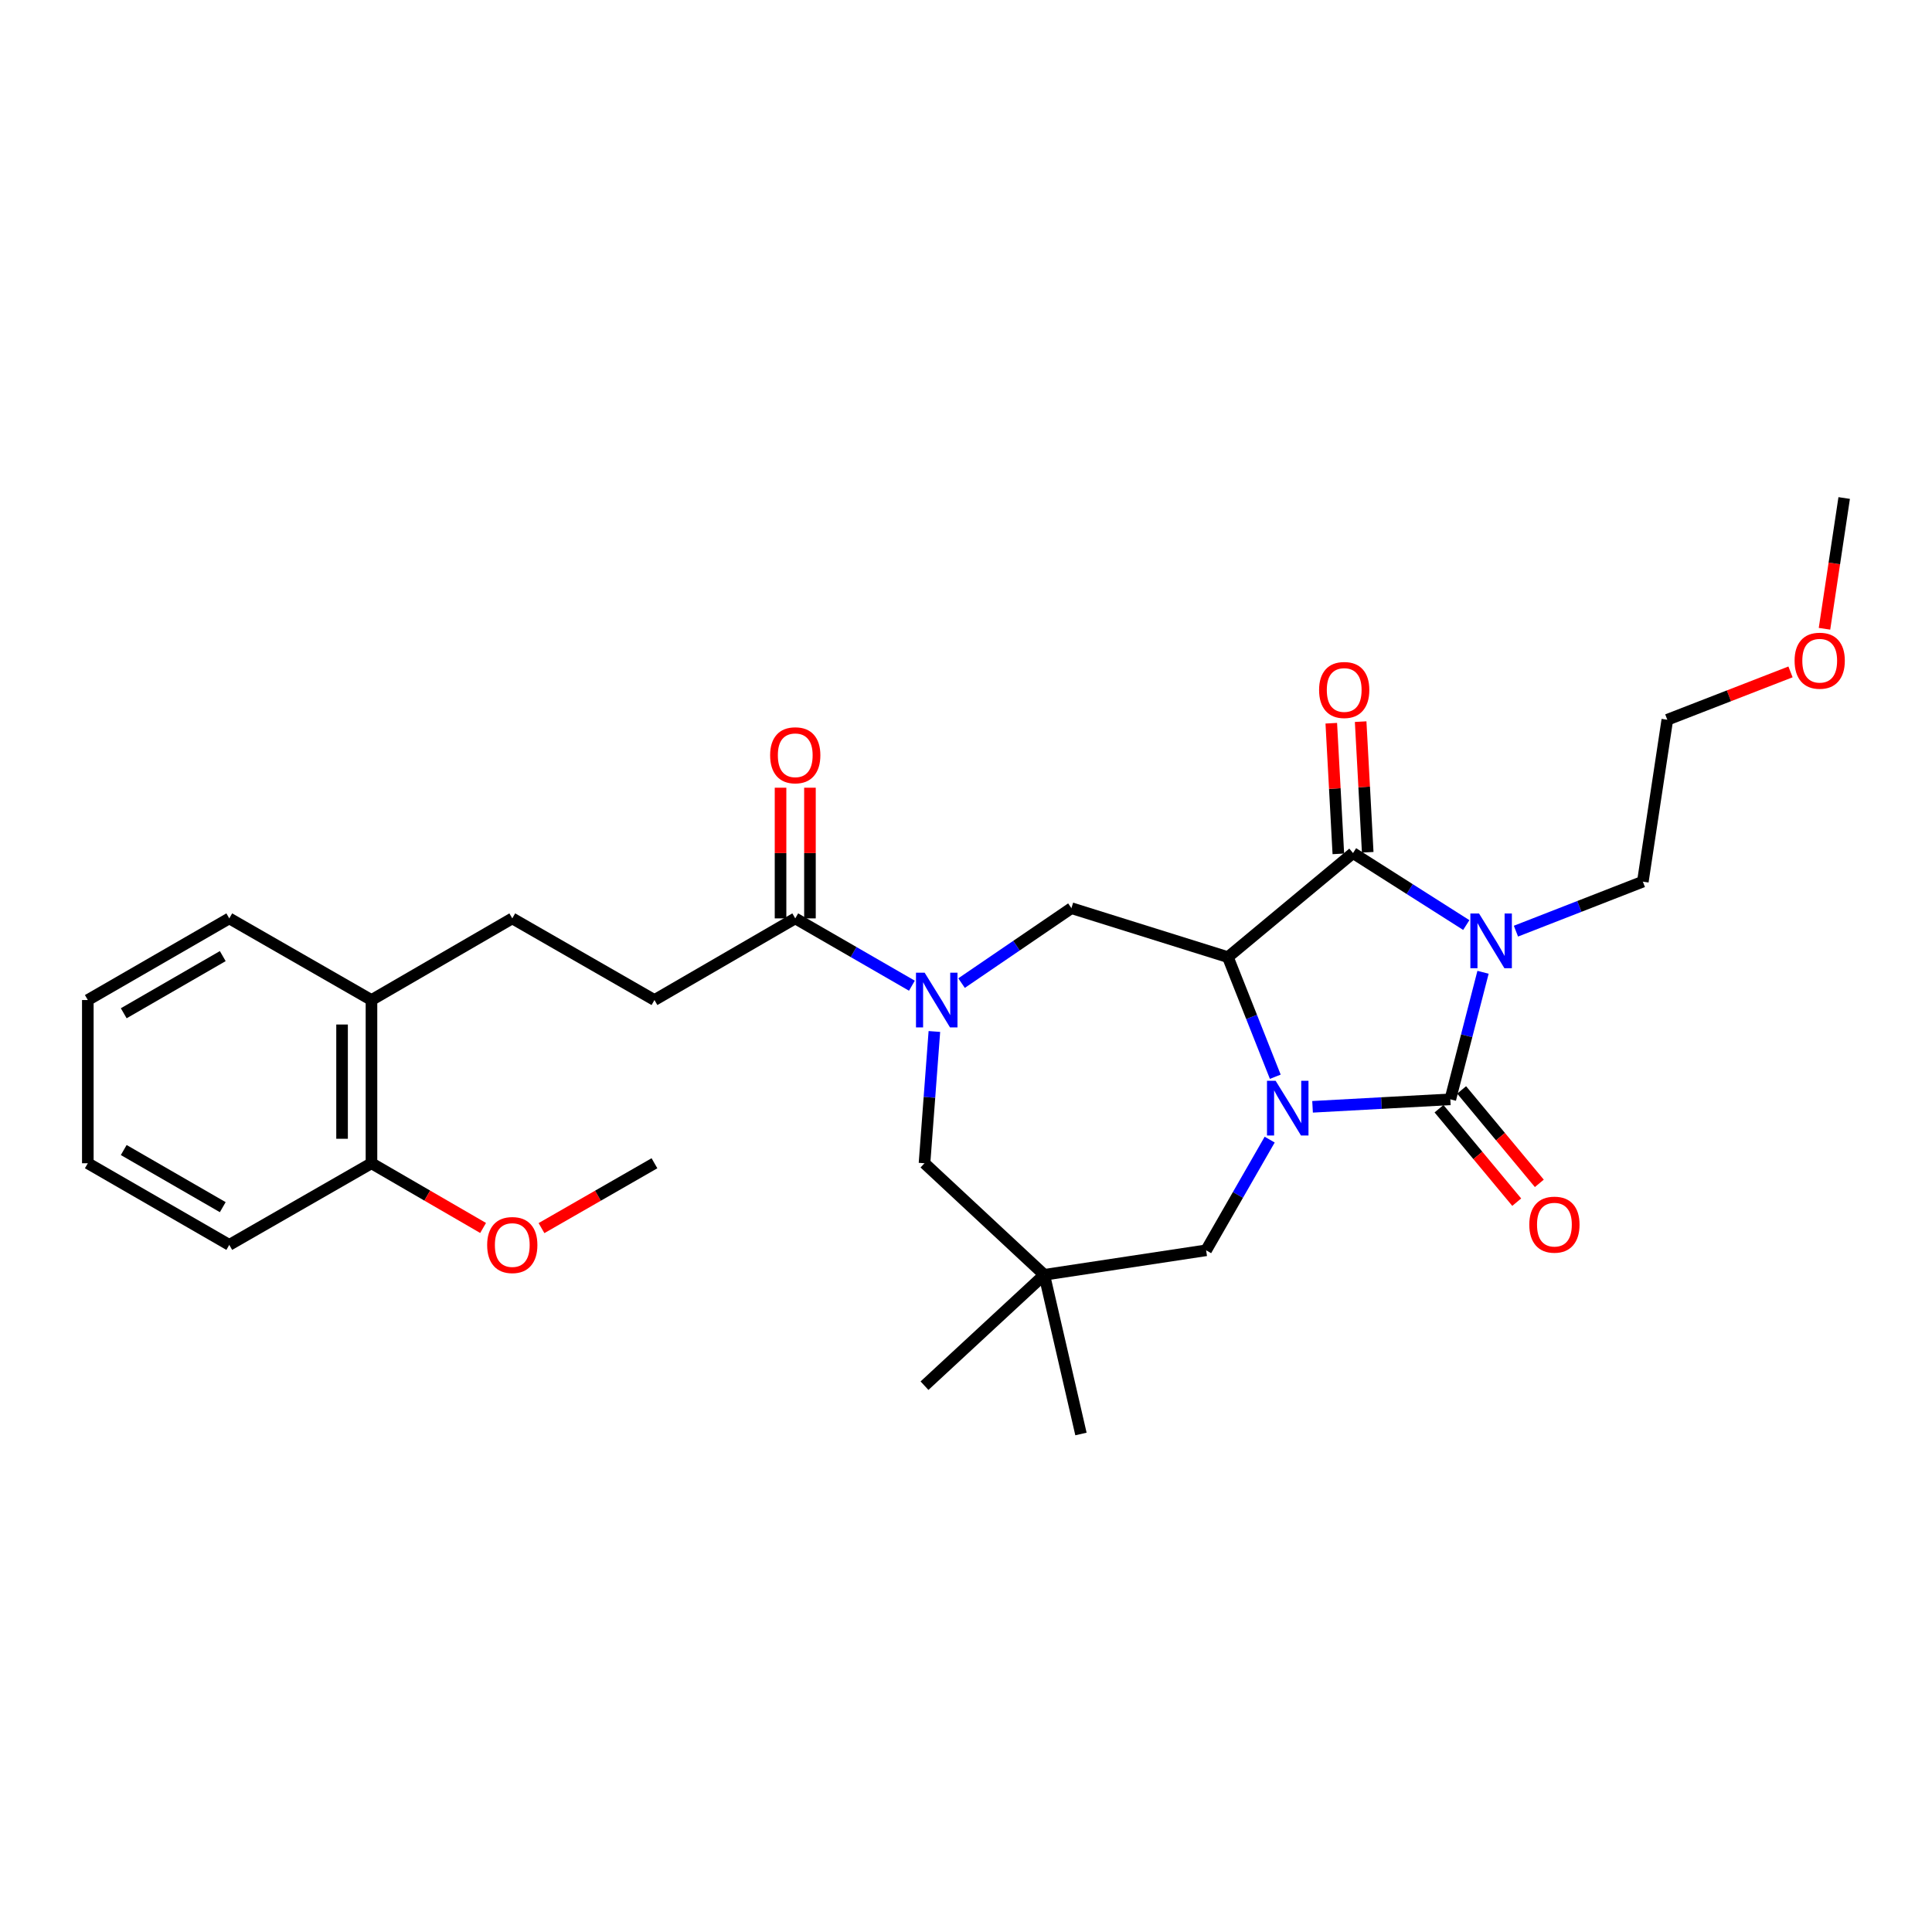 <?xml version='1.0' encoding='iso-8859-1'?>
<svg version='1.1' baseProfile='full'
              xmlns='http://www.w3.org/2000/svg'
                      xmlns:rdkit='http://www.rdkit.org/xml'
                      xmlns:xlink='http://www.w3.org/1999/xlink'
                  xml:space='preserve'
width='1000px' height='1000px' viewBox='0 0 1000 1000'>
<!-- END OF HEADER -->
<rect style='opacity:1.0;fill:#FFFFFF;stroke:none' width='1000' height='1000' x='0' y='0'> </rect>
<path class='bond-1' d='M 767.612,503.254 L 759.149,536.131' style='fill:none;fill-rule:evenodd;stroke:#0000FF;stroke-width:6px;stroke-linecap:butt;stroke-linejoin:miter;stroke-opacity:1' />
<path class='bond-1' d='M 759.149,536.131 L 750.685,569.008' style='fill:none;fill-rule:evenodd;stroke:#000000;stroke-width:6px;stroke-linecap:butt;stroke-linejoin:miter;stroke-opacity:1' />
<path class='bond-3' d='M 758.945,478.805 L 729.635,460.176' style='fill:none;fill-rule:evenodd;stroke:#0000FF;stroke-width:6px;stroke-linecap:butt;stroke-linejoin:miter;stroke-opacity:1' />
<path class='bond-3' d='M 729.635,460.176 L 700.325,441.546' style='fill:none;fill-rule:evenodd;stroke:#000000;stroke-width:6px;stroke-linecap:butt;stroke-linejoin:miter;stroke-opacity:1' />
<path class='bond-15' d='M 784.649,481.964 L 817.491,469.151' style='fill:none;fill-rule:evenodd;stroke:#0000FF;stroke-width:6px;stroke-linecap:butt;stroke-linejoin:miter;stroke-opacity:1' />
<path class='bond-15' d='M 817.491,469.151 L 850.332,456.337' style='fill:none;fill-rule:evenodd;stroke:#000000;stroke-width:6px;stroke-linecap:butt;stroke-linejoin:miter;stroke-opacity:1' />
<path class='bond-0' d='M 679.379,572.884 L 715.032,570.946' style='fill:none;fill-rule:evenodd;stroke:#0000FF;stroke-width:6px;stroke-linecap:butt;stroke-linejoin:miter;stroke-opacity:1' />
<path class='bond-0' d='M 715.032,570.946 L 750.685,569.008' style='fill:none;fill-rule:evenodd;stroke:#000000;stroke-width:6px;stroke-linecap:butt;stroke-linejoin:miter;stroke-opacity:1' />
<path class='bond-8' d='M 657.184,589.864 L 640.737,618.51' style='fill:none;fill-rule:evenodd;stroke:#0000FF;stroke-width:6px;stroke-linecap:butt;stroke-linejoin:miter;stroke-opacity:1' />
<path class='bond-8' d='M 640.737,618.51 L 624.29,647.157' style='fill:none;fill-rule:evenodd;stroke:#000000;stroke-width:6px;stroke-linecap:butt;stroke-linejoin:miter;stroke-opacity:1' />
<path class='bond-29' d='M 660.088,557.321 L 647.821,526.364' style='fill:none;fill-rule:evenodd;stroke:#0000FF;stroke-width:6px;stroke-linecap:butt;stroke-linejoin:miter;stroke-opacity:1' />
<path class='bond-29' d='M 647.821,526.364 L 635.554,495.408' style='fill:none;fill-rule:evenodd;stroke:#000000;stroke-width:6px;stroke-linecap:butt;stroke-linejoin:miter;stroke-opacity:1' />
<path class='bond-10' d='M 744.833,573.874 L 764.942,598.055' style='fill:none;fill-rule:evenodd;stroke:#000000;stroke-width:6px;stroke-linecap:butt;stroke-linejoin:miter;stroke-opacity:1' />
<path class='bond-10' d='M 764.942,598.055 L 785.051,622.235' style='fill:none;fill-rule:evenodd;stroke:#FF0000;stroke-width:6px;stroke-linecap:butt;stroke-linejoin:miter;stroke-opacity:1' />
<path class='bond-10' d='M 756.537,564.141 L 776.646,588.322' style='fill:none;fill-rule:evenodd;stroke:#000000;stroke-width:6px;stroke-linecap:butt;stroke-linejoin:miter;stroke-opacity:1' />
<path class='bond-10' d='M 776.646,588.322 L 796.755,612.502' style='fill:none;fill-rule:evenodd;stroke:#FF0000;stroke-width:6px;stroke-linecap:butt;stroke-linejoin:miter;stroke-opacity:1' />
<path class='bond-2' d='M 635.554,495.408 L 700.325,441.546' style='fill:none;fill-rule:evenodd;stroke:#000000;stroke-width:6px;stroke-linecap:butt;stroke-linejoin:miter;stroke-opacity:1' />
<path class='bond-5' d='M 635.554,495.408 L 554.563,470.071' style='fill:none;fill-rule:evenodd;stroke:#000000;stroke-width:6px;stroke-linecap:butt;stroke-linejoin:miter;stroke-opacity:1' />
<path class='bond-11' d='M 707.925,441.136 L 706.098,407.327' style='fill:none;fill-rule:evenodd;stroke:#000000;stroke-width:6px;stroke-linecap:butt;stroke-linejoin:miter;stroke-opacity:1' />
<path class='bond-11' d='M 706.098,407.327 L 704.271,373.519' style='fill:none;fill-rule:evenodd;stroke:#FF0000;stroke-width:6px;stroke-linecap:butt;stroke-linejoin:miter;stroke-opacity:1' />
<path class='bond-11' d='M 692.725,441.957 L 690.898,408.149' style='fill:none;fill-rule:evenodd;stroke:#000000;stroke-width:6px;stroke-linecap:butt;stroke-linejoin:miter;stroke-opacity:1' />
<path class='bond-11' d='M 690.898,408.149 L 689.07,374.341' style='fill:none;fill-rule:evenodd;stroke:#FF0000;stroke-width:6px;stroke-linecap:butt;stroke-linejoin:miter;stroke-opacity:1' />
<path class='bond-4' d='M 497.703,508.852 L 526.133,489.462' style='fill:none;fill-rule:evenodd;stroke:#0000FF;stroke-width:6px;stroke-linecap:butt;stroke-linejoin:miter;stroke-opacity:1' />
<path class='bond-4' d='M 526.133,489.462 L 554.563,470.071' style='fill:none;fill-rule:evenodd;stroke:#000000;stroke-width:6px;stroke-linecap:butt;stroke-linejoin:miter;stroke-opacity:1' />
<path class='bond-6' d='M 472,510.199 L 441.809,492.778' style='fill:none;fill-rule:evenodd;stroke:#0000FF;stroke-width:6px;stroke-linecap:butt;stroke-linejoin:miter;stroke-opacity:1' />
<path class='bond-6' d='M 441.809,492.778 L 411.618,475.357' style='fill:none;fill-rule:evenodd;stroke:#000000;stroke-width:6px;stroke-linecap:butt;stroke-linejoin:miter;stroke-opacity:1' />
<path class='bond-9' d='M 483.633,533.894 L 481.077,567.996' style='fill:none;fill-rule:evenodd;stroke:#0000FF;stroke-width:6px;stroke-linecap:butt;stroke-linejoin:miter;stroke-opacity:1' />
<path class='bond-9' d='M 481.077,567.996 L 478.52,602.099' style='fill:none;fill-rule:evenodd;stroke:#000000;stroke-width:6px;stroke-linecap:butt;stroke-linejoin:miter;stroke-opacity:1' />
<path class='bond-12' d='M 411.618,475.357 L 338.745,517.616' style='fill:none;fill-rule:evenodd;stroke:#000000;stroke-width:6px;stroke-linecap:butt;stroke-linejoin:miter;stroke-opacity:1' />
<path class='bond-13' d='M 419.229,475.357 L 419.229,441.539' style='fill:none;fill-rule:evenodd;stroke:#000000;stroke-width:6px;stroke-linecap:butt;stroke-linejoin:miter;stroke-opacity:1' />
<path class='bond-13' d='M 419.229,441.539 L 419.229,407.721' style='fill:none;fill-rule:evenodd;stroke:#FF0000;stroke-width:6px;stroke-linecap:butt;stroke-linejoin:miter;stroke-opacity:1' />
<path class='bond-13' d='M 404.007,475.357 L 404.007,441.539' style='fill:none;fill-rule:evenodd;stroke:#000000;stroke-width:6px;stroke-linecap:butt;stroke-linejoin:miter;stroke-opacity:1' />
<path class='bond-13' d='M 404.007,441.539 L 404.007,407.721' style='fill:none;fill-rule:evenodd;stroke:#FF0000;stroke-width:6px;stroke-linecap:butt;stroke-linejoin:miter;stroke-opacity:1' />
<path class='bond-7' d='M 540.5,659.842 L 624.29,647.157' style='fill:none;fill-rule:evenodd;stroke:#000000;stroke-width:6px;stroke-linecap:butt;stroke-linejoin:miter;stroke-opacity:1' />
<path class='bond-19' d='M 540.5,659.842 L 559.502,742.229' style='fill:none;fill-rule:evenodd;stroke:#000000;stroke-width:6px;stroke-linecap:butt;stroke-linejoin:miter;stroke-opacity:1' />
<path class='bond-20' d='M 540.5,659.842 L 478.52,717.23' style='fill:none;fill-rule:evenodd;stroke:#000000;stroke-width:6px;stroke-linecap:butt;stroke-linejoin:miter;stroke-opacity:1' />
<path class='bond-30' d='M 540.5,659.842 L 478.52,602.099' style='fill:none;fill-rule:evenodd;stroke:#000000;stroke-width:6px;stroke-linecap:butt;stroke-linejoin:miter;stroke-opacity:1' />
<path class='bond-16' d='M 338.745,517.616 L 265.154,475.357' style='fill:none;fill-rule:evenodd;stroke:#000000;stroke-width:6px;stroke-linecap:butt;stroke-linejoin:miter;stroke-opacity:1' />
<path class='bond-14' d='M 192.273,517.616 L 265.154,475.357' style='fill:none;fill-rule:evenodd;stroke:#000000;stroke-width:6px;stroke-linecap:butt;stroke-linejoin:miter;stroke-opacity:1' />
<path class='bond-17' d='M 192.273,517.616 L 192.273,602.099' style='fill:none;fill-rule:evenodd;stroke:#000000;stroke-width:6px;stroke-linecap:butt;stroke-linejoin:miter;stroke-opacity:1' />
<path class='bond-17' d='M 177.051,530.288 L 177.051,589.427' style='fill:none;fill-rule:evenodd;stroke:#000000;stroke-width:6px;stroke-linecap:butt;stroke-linejoin:miter;stroke-opacity:1' />
<path class='bond-22' d='M 192.273,517.616 L 118.674,475.357' style='fill:none;fill-rule:evenodd;stroke:#000000;stroke-width:6px;stroke-linecap:butt;stroke-linejoin:miter;stroke-opacity:1' />
<path class='bond-24' d='M 850.332,456.337 L 863,372.539' style='fill:none;fill-rule:evenodd;stroke:#000000;stroke-width:6px;stroke-linecap:butt;stroke-linejoin:miter;stroke-opacity:1' />
<path class='bond-18' d='M 192.273,602.099 L 221.161,618.846' style='fill:none;fill-rule:evenodd;stroke:#000000;stroke-width:6px;stroke-linecap:butt;stroke-linejoin:miter;stroke-opacity:1' />
<path class='bond-18' d='M 221.161,618.846 L 250.048,635.592' style='fill:none;fill-rule:evenodd;stroke:#FF0000;stroke-width:6px;stroke-linecap:butt;stroke-linejoin:miter;stroke-opacity:1' />
<path class='bond-23' d='M 192.273,602.099 L 118.674,644.349' style='fill:none;fill-rule:evenodd;stroke:#000000;stroke-width:6px;stroke-linecap:butt;stroke-linejoin:miter;stroke-opacity:1' />
<path class='bond-25' d='M 280.276,635.668 L 309.511,618.884' style='fill:none;fill-rule:evenodd;stroke:#FF0000;stroke-width:6px;stroke-linecap:butt;stroke-linejoin:miter;stroke-opacity:1' />
<path class='bond-25' d='M 309.511,618.884 L 338.745,602.099' style='fill:none;fill-rule:evenodd;stroke:#000000;stroke-width:6px;stroke-linecap:butt;stroke-linejoin:miter;stroke-opacity:1' />
<path class='bond-21' d='M 926.762,347.771 L 894.881,360.155' style='fill:none;fill-rule:evenodd;stroke:#FF0000;stroke-width:6px;stroke-linecap:butt;stroke-linejoin:miter;stroke-opacity:1' />
<path class='bond-21' d='M 894.881,360.155 L 863,372.539' style='fill:none;fill-rule:evenodd;stroke:#000000;stroke-width:6px;stroke-linecap:butt;stroke-linejoin:miter;stroke-opacity:1' />
<path class='bond-26' d='M 944.354,325.453 L 949.45,291.612' style='fill:none;fill-rule:evenodd;stroke:#FF0000;stroke-width:6px;stroke-linecap:butt;stroke-linejoin:miter;stroke-opacity:1' />
<path class='bond-26' d='M 949.45,291.612 L 954.545,257.771' style='fill:none;fill-rule:evenodd;stroke:#000000;stroke-width:6px;stroke-linecap:butt;stroke-linejoin:miter;stroke-opacity:1' />
<path class='bond-28' d='M 118.674,475.357 L 45.455,517.616' style='fill:none;fill-rule:evenodd;stroke:#000000;stroke-width:6px;stroke-linecap:butt;stroke-linejoin:miter;stroke-opacity:1' />
<path class='bond-28' d='M 115.3,494.88 L 64.047,524.461' style='fill:none;fill-rule:evenodd;stroke:#000000;stroke-width:6px;stroke-linecap:butt;stroke-linejoin:miter;stroke-opacity:1' />
<path class='bond-31' d='M 118.674,644.349 L 45.455,602.099' style='fill:none;fill-rule:evenodd;stroke:#000000;stroke-width:6px;stroke-linecap:butt;stroke-linejoin:miter;stroke-opacity:1' />
<path class='bond-31' d='M 115.299,624.827 L 64.046,595.252' style='fill:none;fill-rule:evenodd;stroke:#000000;stroke-width:6px;stroke-linecap:butt;stroke-linejoin:miter;stroke-opacity:1' />
<path class='bond-27' d='M 45.455,602.099 L 45.455,517.616' style='fill:none;fill-rule:evenodd;stroke:#000000;stroke-width:6px;stroke-linecap:butt;stroke-linejoin:miter;stroke-opacity:1' />
<path  class='atom-0' d='M 765.542 472.817
L 774.822 487.817
Q 775.742 489.297, 777.222 491.977
Q 778.702 494.657, 778.782 494.817
L 778.782 472.817
L 782.542 472.817
L 782.542 501.137
L 778.662 501.137
L 768.702 484.737
Q 767.542 482.817, 766.302 480.617
Q 765.102 478.417, 764.742 477.737
L 764.742 501.137
L 761.062 501.137
L 761.062 472.817
L 765.542 472.817
' fill='#0000FF'/>
<path  class='atom-1' d='M 660.272 559.423
L 669.552 574.423
Q 670.472 575.903, 671.952 578.583
Q 673.432 581.263, 673.512 581.423
L 673.512 559.423
L 677.272 559.423
L 677.272 587.743
L 673.392 587.743
L 663.432 571.343
Q 662.272 569.423, 661.032 567.223
Q 659.832 565.023, 659.472 564.343
L 659.472 587.743
L 655.792 587.743
L 655.792 559.423
L 660.272 559.423
' fill='#0000FF'/>
<path  class='atom-5' d='M 478.594 503.456
L 487.874 518.456
Q 488.794 519.936, 490.274 522.616
Q 491.754 525.296, 491.834 525.456
L 491.834 503.456
L 495.594 503.456
L 495.594 531.776
L 491.714 531.776
L 481.754 515.376
Q 480.594 513.456, 479.354 511.256
Q 478.154 509.056, 477.794 508.376
L 477.794 531.776
L 474.114 531.776
L 474.114 503.456
L 478.594 503.456
' fill='#0000FF'/>
<path  class='atom-11' d='M 791.564 633.875
Q 791.564 627.075, 794.924 623.275
Q 798.284 619.475, 804.564 619.475
Q 810.844 619.475, 814.204 623.275
Q 817.564 627.075, 817.564 633.875
Q 817.564 640.755, 814.164 644.675
Q 810.764 648.555, 804.564 648.555
Q 798.324 648.555, 794.924 644.675
Q 791.564 640.795, 791.564 633.875
M 804.564 645.355
Q 808.884 645.355, 811.204 642.475
Q 813.564 639.555, 813.564 633.875
Q 813.564 628.315, 811.204 625.515
Q 808.884 622.675, 804.564 622.675
Q 800.244 622.675, 797.884 625.475
Q 795.564 628.275, 795.564 633.875
Q 795.564 639.595, 797.884 642.475
Q 800.244 645.355, 804.564 645.355
' fill='#FF0000'/>
<path  class='atom-12' d='M 682.758 357.134
Q 682.758 350.334, 686.118 346.534
Q 689.478 342.734, 695.758 342.734
Q 702.038 342.734, 705.398 346.534
Q 708.758 350.334, 708.758 357.134
Q 708.758 364.014, 705.358 367.934
Q 701.958 371.814, 695.758 371.814
Q 689.518 371.814, 686.118 367.934
Q 682.758 364.054, 682.758 357.134
M 695.758 368.614
Q 700.078 368.614, 702.398 365.734
Q 704.758 362.814, 704.758 357.134
Q 704.758 351.574, 702.398 348.774
Q 700.078 345.934, 695.758 345.934
Q 691.438 345.934, 689.078 348.734
Q 686.758 351.534, 686.758 357.134
Q 686.758 362.854, 689.078 365.734
Q 691.438 368.614, 695.758 368.614
' fill='#FF0000'/>
<path  class='atom-14' d='M 398.618 390.928
Q 398.618 384.128, 401.978 380.328
Q 405.338 376.528, 411.618 376.528
Q 417.898 376.528, 421.258 380.328
Q 424.618 384.128, 424.618 390.928
Q 424.618 397.808, 421.218 401.728
Q 417.818 405.608, 411.618 405.608
Q 405.378 405.608, 401.978 401.728
Q 398.618 397.848, 398.618 390.928
M 411.618 402.408
Q 415.938 402.408, 418.258 399.528
Q 420.618 396.608, 420.618 390.928
Q 420.618 385.368, 418.258 382.568
Q 415.938 379.728, 411.618 379.728
Q 407.298 379.728, 404.938 382.528
Q 402.618 385.328, 402.618 390.928
Q 402.618 396.648, 404.938 399.528
Q 407.298 402.408, 411.618 402.408
' fill='#FF0000'/>
<path  class='atom-19' d='M 252.154 644.429
Q 252.154 637.629, 255.514 633.829
Q 258.874 630.029, 265.154 630.029
Q 271.434 630.029, 274.794 633.829
Q 278.154 637.629, 278.154 644.429
Q 278.154 651.309, 274.754 655.229
Q 271.354 659.109, 265.154 659.109
Q 258.914 659.109, 255.514 655.229
Q 252.154 651.349, 252.154 644.429
M 265.154 655.909
Q 269.474 655.909, 271.794 653.029
Q 274.154 650.109, 274.154 644.429
Q 274.154 638.869, 271.794 636.069
Q 269.474 633.229, 265.154 633.229
Q 260.834 633.229, 258.474 636.029
Q 256.154 638.829, 256.154 644.429
Q 256.154 650.149, 258.474 653.029
Q 260.834 655.909, 265.154 655.909
' fill='#FF0000'/>
<path  class='atom-22' d='M 928.877 341.98
Q 928.877 335.18, 932.237 331.38
Q 935.597 327.58, 941.877 327.58
Q 948.157 327.58, 951.517 331.38
Q 954.877 335.18, 954.877 341.98
Q 954.877 348.86, 951.477 352.78
Q 948.077 356.66, 941.877 356.66
Q 935.637 356.66, 932.237 352.78
Q 928.877 348.9, 928.877 341.98
M 941.877 353.46
Q 946.197 353.46, 948.517 350.58
Q 950.877 347.66, 950.877 341.98
Q 950.877 336.42, 948.517 333.62
Q 946.197 330.78, 941.877 330.78
Q 937.557 330.78, 935.197 333.58
Q 932.877 336.38, 932.877 341.98
Q 932.877 347.7, 935.197 350.58
Q 937.557 353.46, 941.877 353.46
' fill='#FF0000'/>
</svg>
